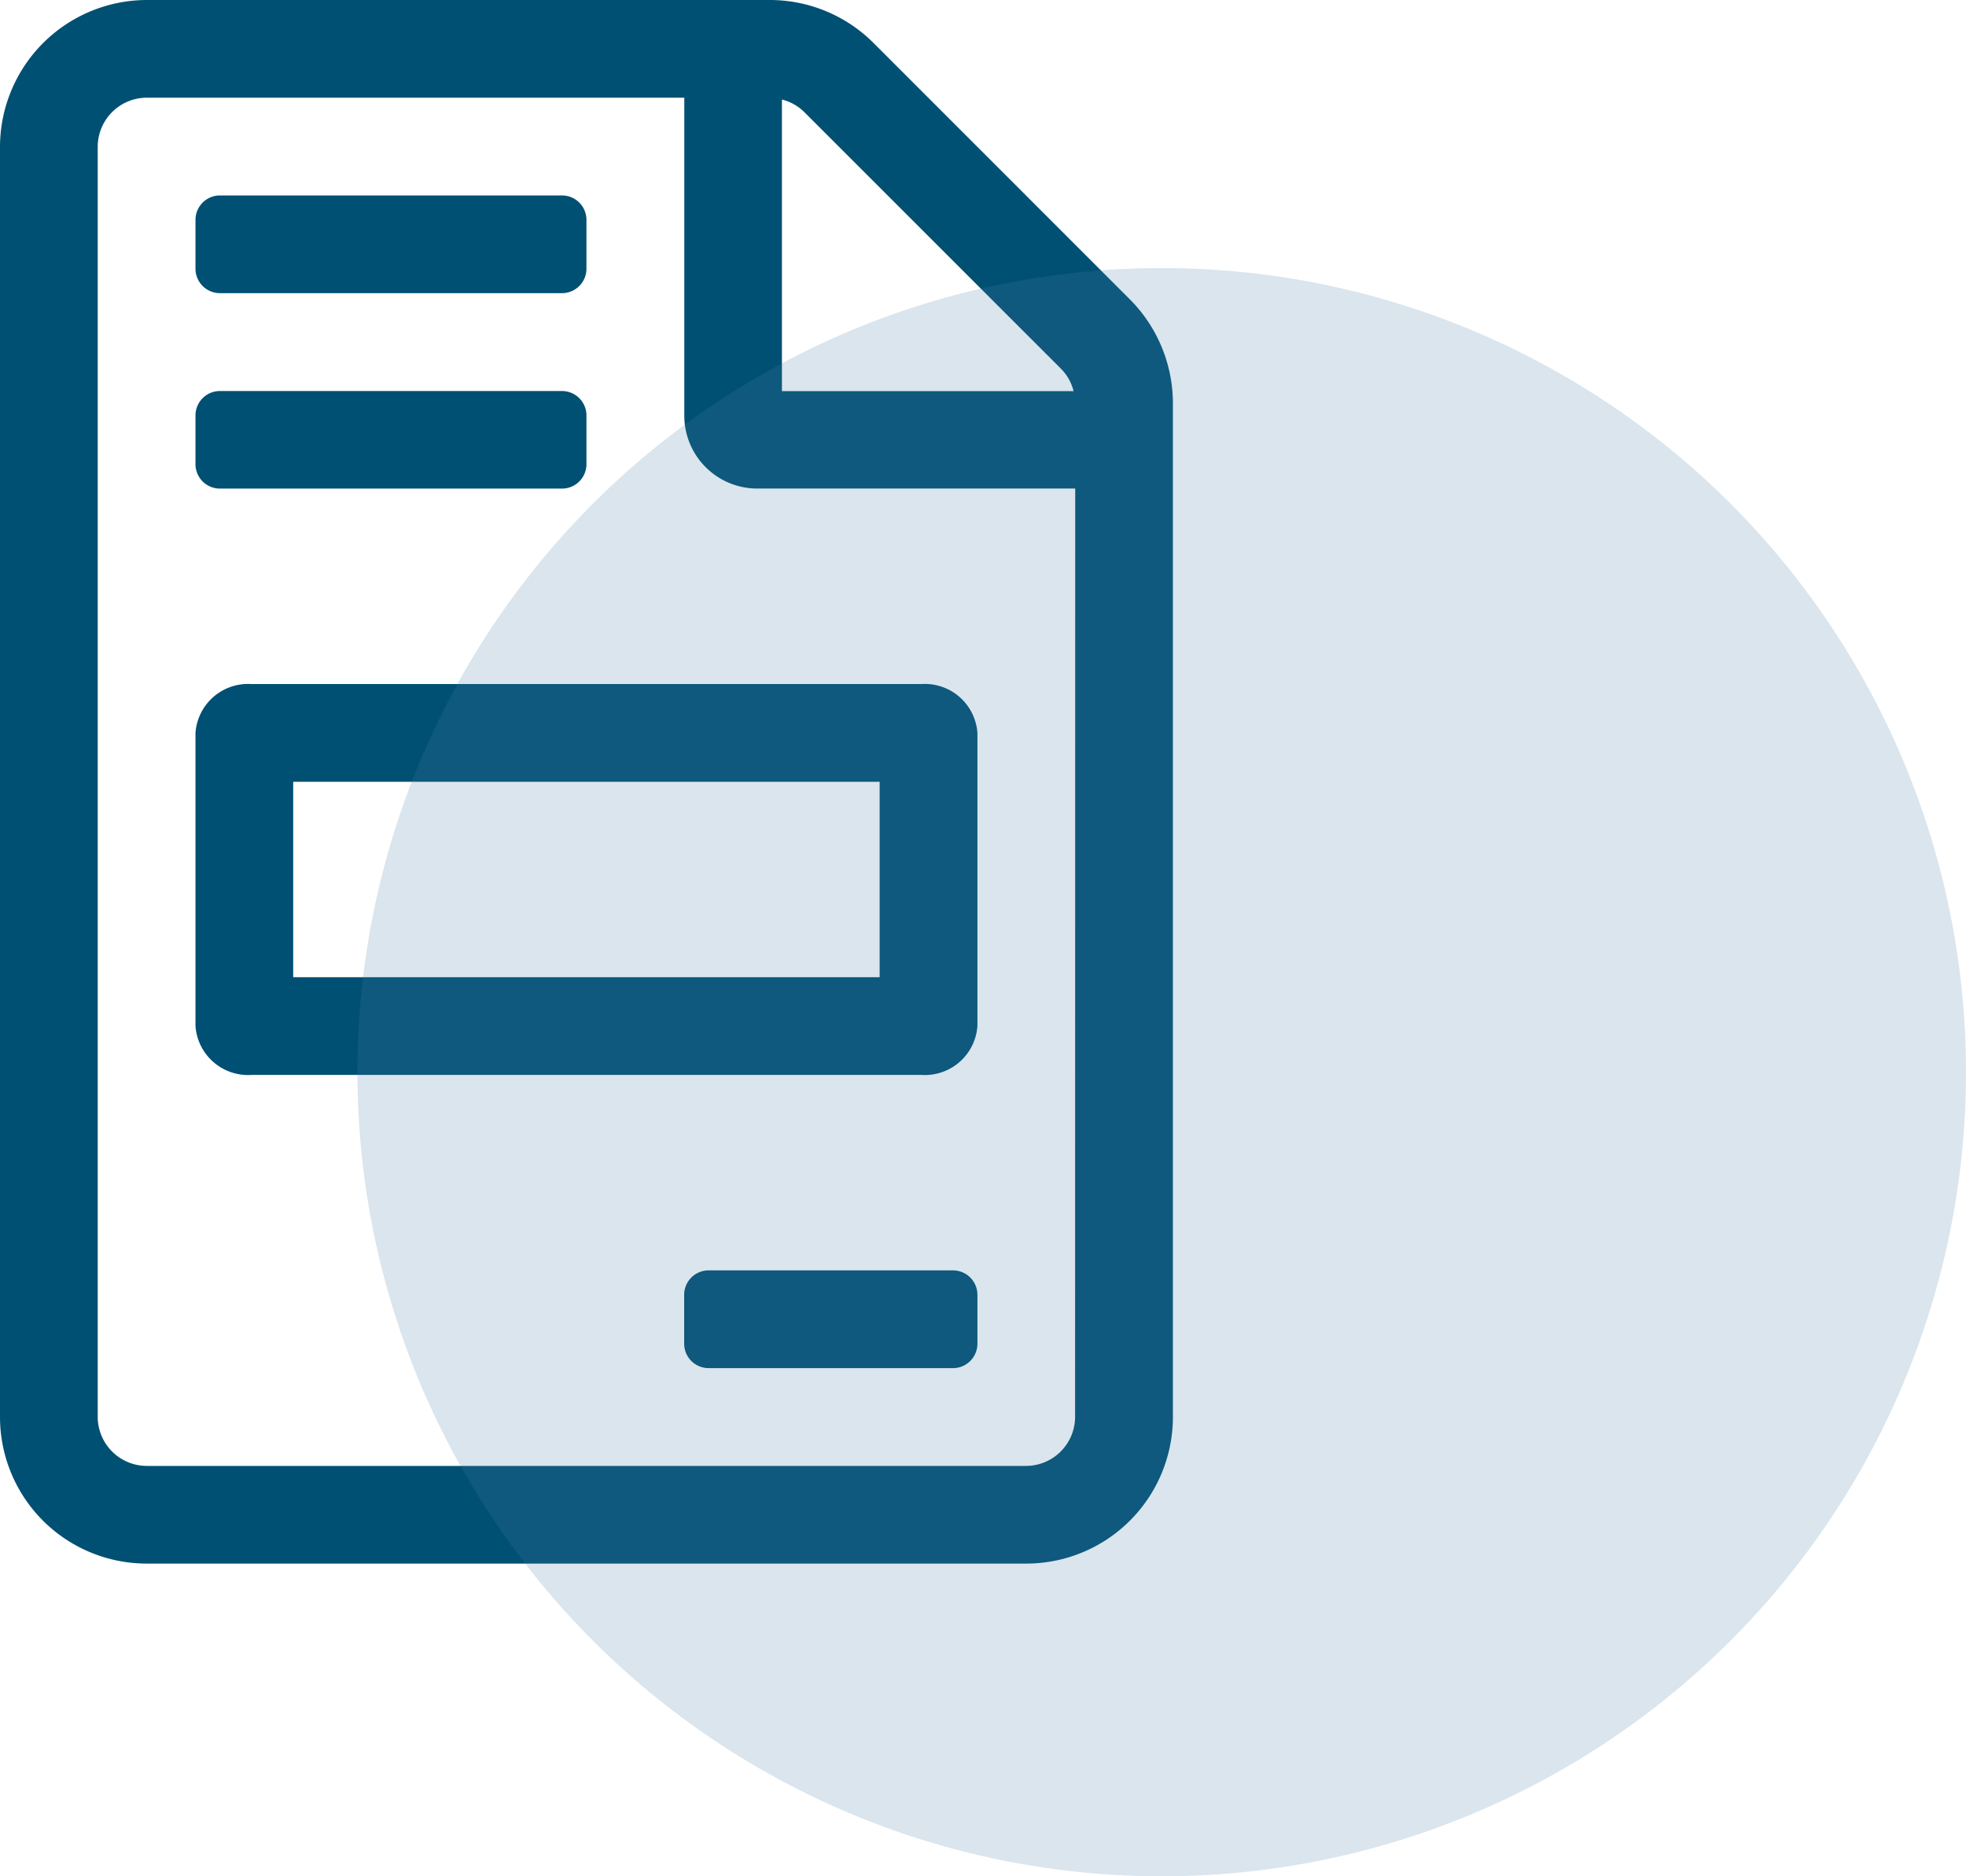 <svg id="Componente_13_1" data-name="Componente 13 – 1" xmlns="http://www.w3.org/2000/svg" width="44" height="42" viewBox="0 0 44 42">
  <path id="file-invoice-light" d="M21.328,28.437H15.859a.547.547,0,0,0-.547.547v1.094a.547.547,0,0,0,.547.547h5.469a.547.547,0,0,0,.547-.547V28.984A.547.547,0,0,0,21.328,28.437ZM4.375,16.406v6.562a1.18,1.18,0,0,0,1.25,1.094h15a1.18,1.18,0,0,0,1.25-1.094V16.406a1.18,1.18,0,0,0-1.25-1.094h-15A1.18,1.18,0,0,0,4.375,16.406ZM6.562,17.5H19.687v4.375H6.562ZM4.922,6.562h7.656a.547.547,0,0,0,.547-.547V4.922a.547.547,0,0,0-.547-.547H4.922a.547.547,0,0,0-.547.547V6.016A.547.547,0,0,0,4.922,6.562Zm0,4.375h7.656a.547.547,0,0,0,.547-.547V9.3a.547.547,0,0,0-.547-.547H4.922a.547.547,0,0,0-.547.547v1.094A.547.547,0,0,0,4.922,10.937ZM25.286,6.7,19.552.964A3.281,3.281,0,0,0,17.235,0H3.281A3.292,3.292,0,0,0,0,3.287V31.719A3.282,3.282,0,0,0,3.281,35H22.969a3.282,3.282,0,0,0,3.281-3.281V9.021A3.3,3.3,0,0,0,25.286,6.7ZM17.5,2.228a1.075,1.075,0,0,1,.506.287l5.734,5.734a1.075,1.075,0,0,1,.287.506H17.5Zm6.561,29.492a1.1,1.1,0,0,1-1.094,1.094H3.281a1.1,1.1,0,0,1-1.094-1.094V3.287a1.1,1.1,0,0,1,1.094-1.1H15.315V9.3a1.633,1.633,0,0,0,1.641,1.636h7.108Z" fill="#005073"/>
  <circle id="Elipse_15" data-name="Elipse 15" cx="18" cy="18" r="18" transform="translate(8 6)" fill="#4981a7" opacity="0.2"/>
</svg>
